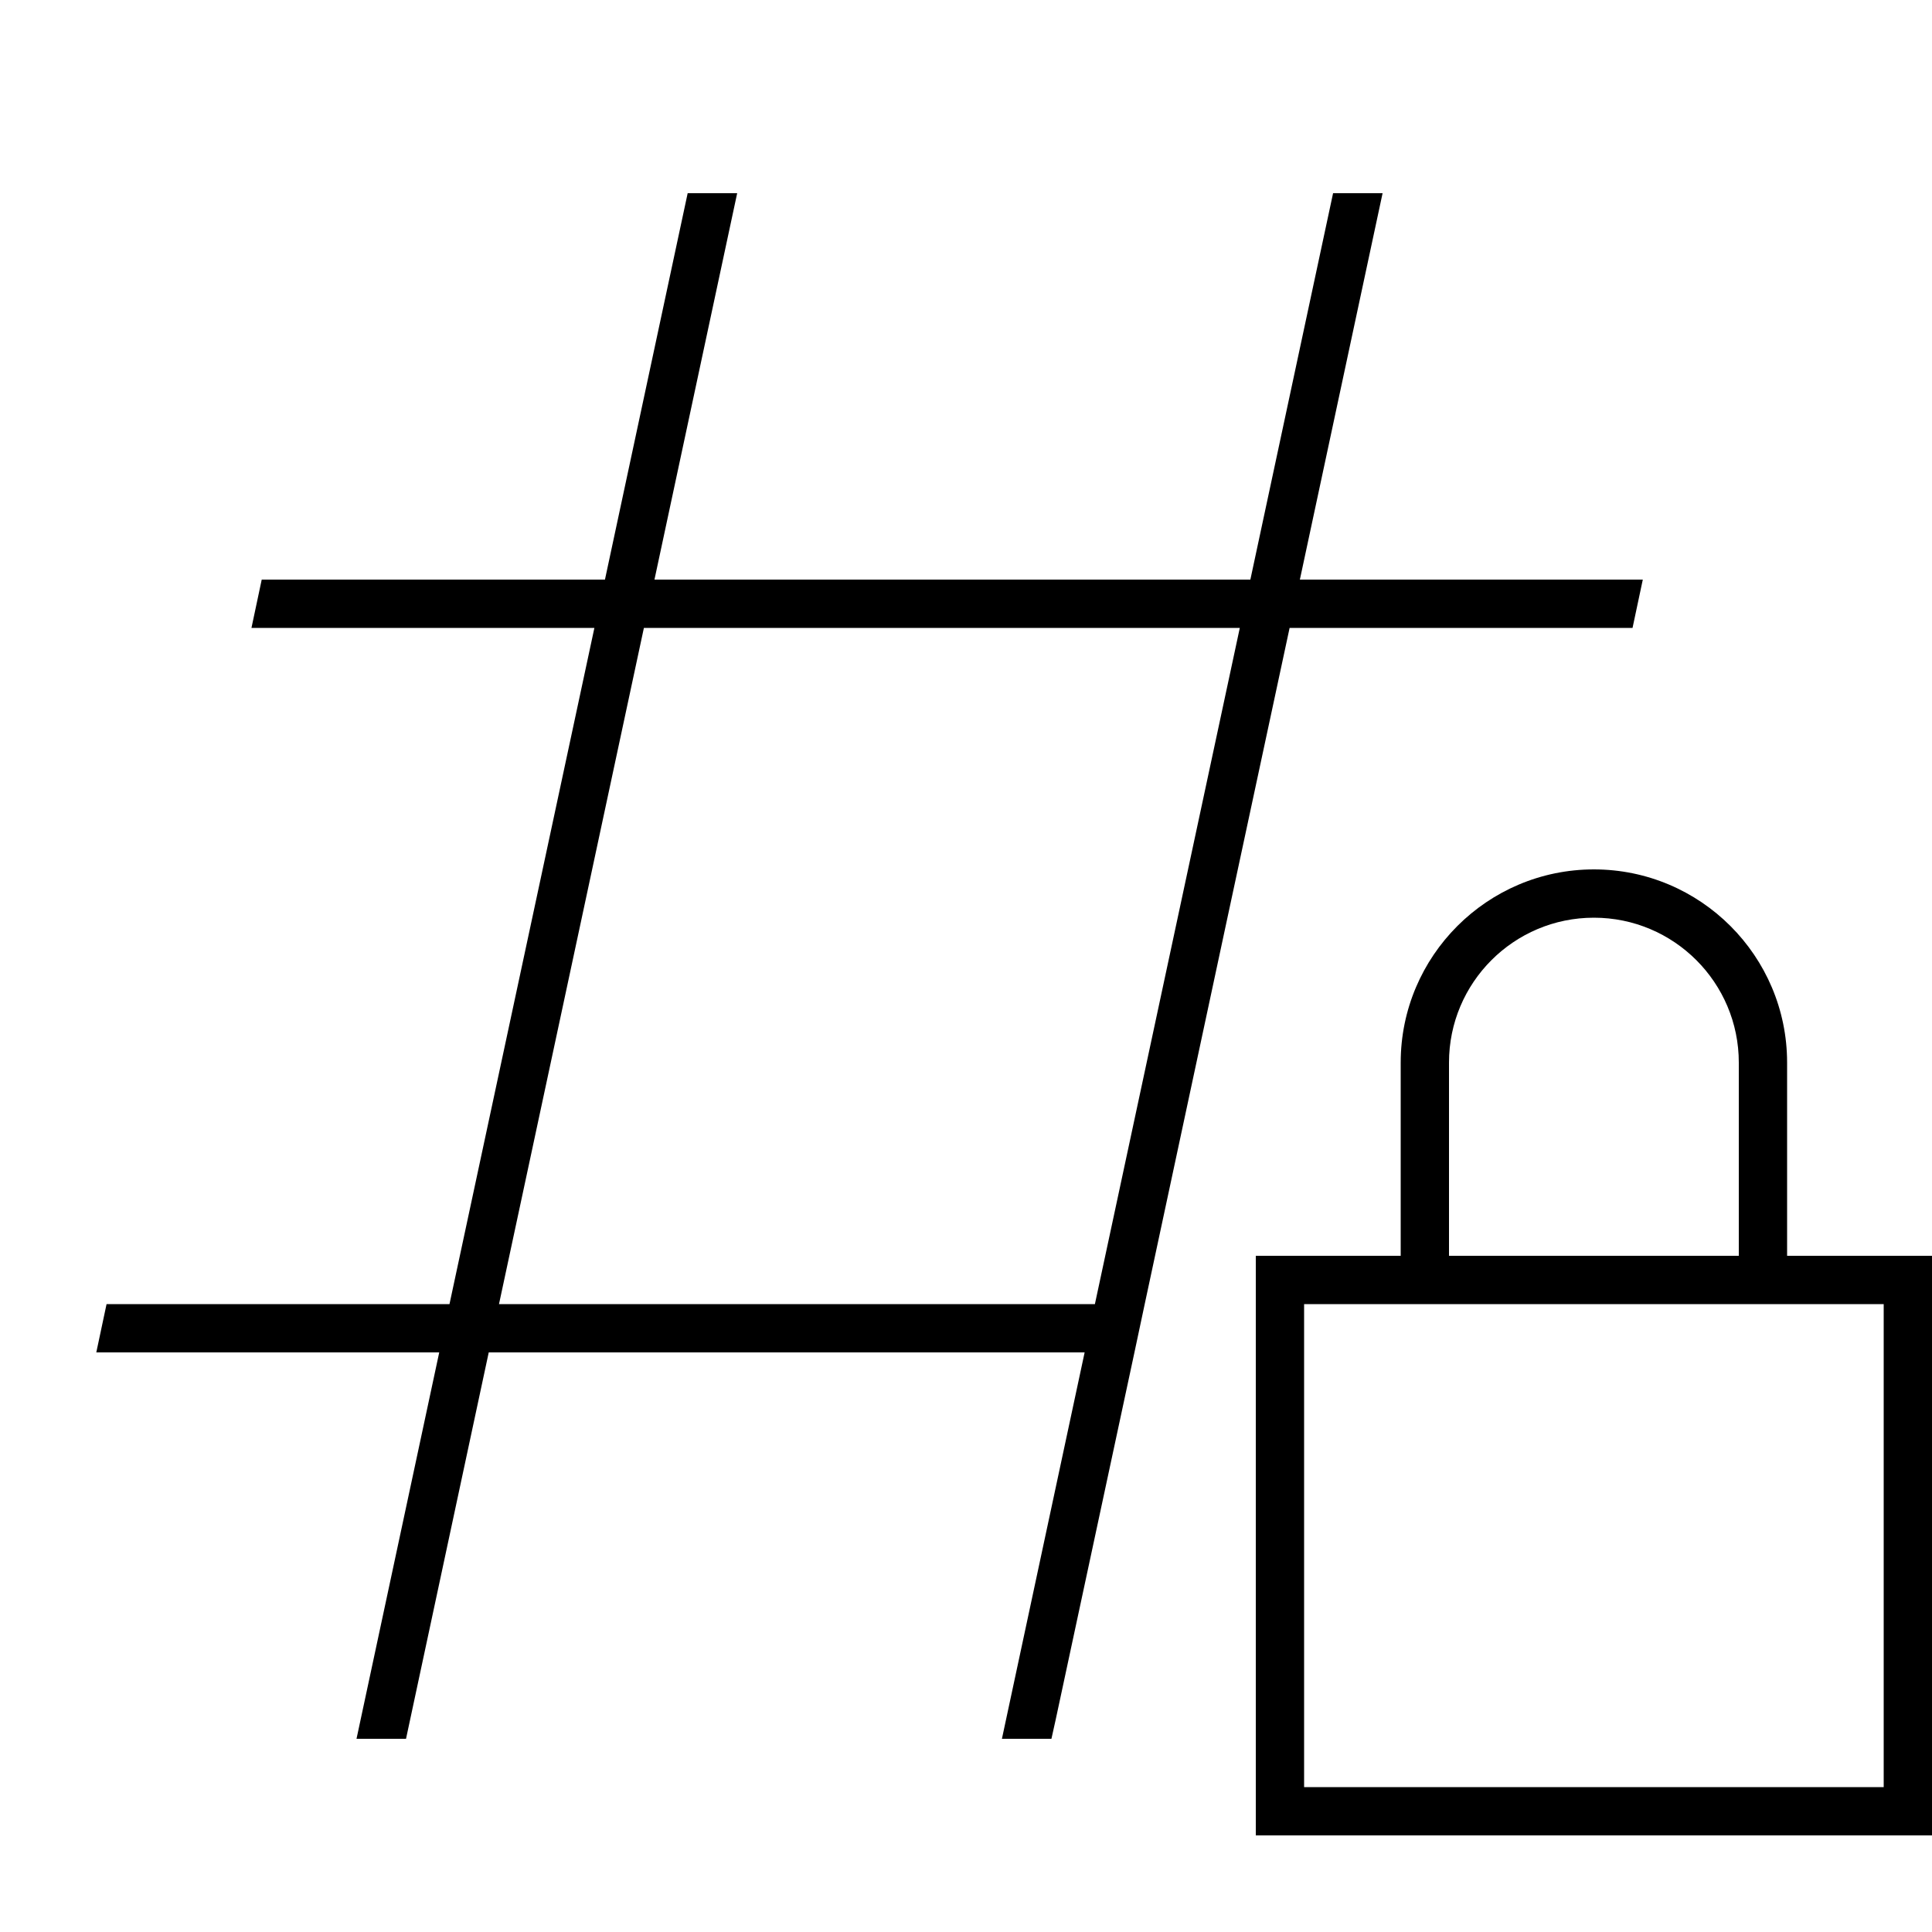 <svg xmlns="http://www.w3.org/2000/svg" viewBox="0 0 640 640"><!--! Font Awesome Pro 7.1.0 by @fontawesome - https://fontawesome.com License - https://fontawesome.com/license (Commercial License) Copyright 2025 Fonticons, Inc. --><path fill="currentColor" d="M200.4 192L227.8 64L244.2 64L216.8 192L414.2 192L441.6 64L458 64L430.6 192L544.2 192L540.8 208L427.2 208C414.6 266.7 398.6 341.3 379.2 432L375.8 448L349.7 569.7L348.3 576L331.9 576L359.3 448L161.9 448L134.5 576L118.1 576L145.5 448L31.9 448L35.3 432L148.9 432L196.9 208L83.3 208L86.7 192L200.3 192zM213.3 208L165.3 432L362.7 432L410.7 208L213.3 208zM528 304C501.5 304 480 325.5 480 352L480 416L576 416L576 352C576 325.5 554.5 304 528 304zM464 352C464 316.7 492.7 288 528 288C563.3 288 592 316.7 592 352L592 416L640 416L640 608L416 608L416 416L464 416L464 352zM432 432L432 592L624 592L624 432L432 432z"/></svg>